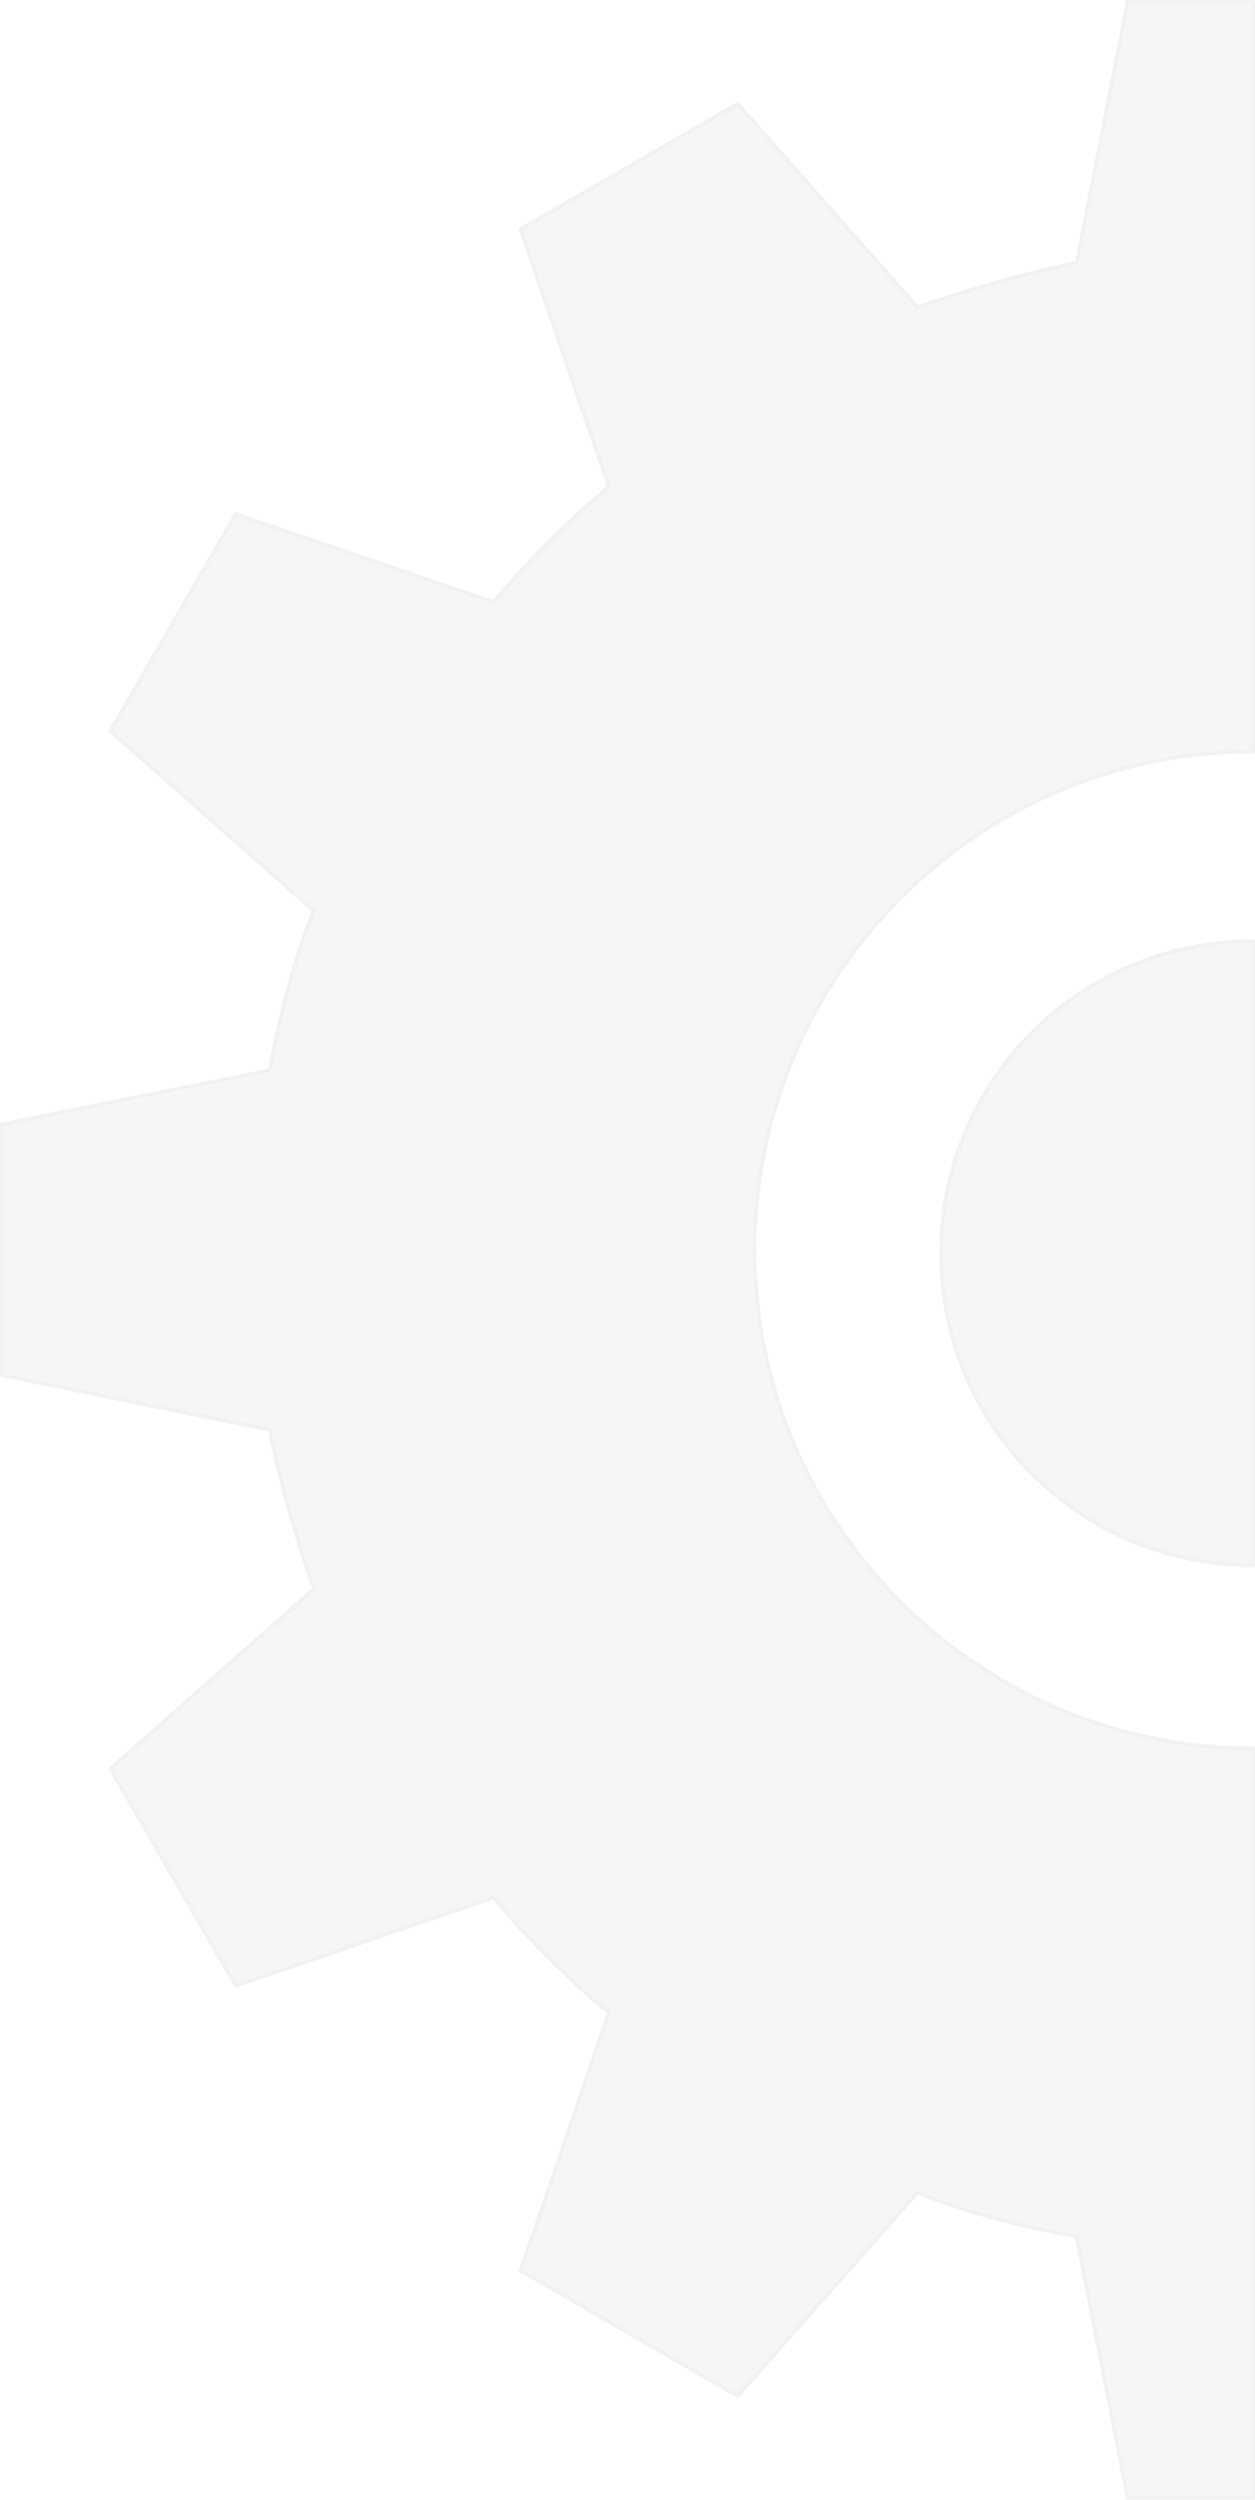 <svg xmlns="http://www.w3.org/2000/svg" width="325.825" height="649" viewBox="0 0 325.825 649">
  <defs>
    <style>
      .cls-1 {
        opacity: 0.09;
      }

      .cls-2 {
        fill: #9b9b9b;
        stroke: #707070;
      }
    </style>
  </defs>
  <g id="noun-half-gear-7105445-9B9B9B" class="cls-1" transform="translate(325.325 0.5) rotate(90)">
    <path id="Path_1" data-name="Path 1" class="cls-2" d="M80.991,80.991A80.777,80.777,0,0,1,0,0H161.982A80.777,80.777,0,0,1,80.991,80.991Z" transform="translate(243.868 0.001)"/>
    <path id="Path_2" data-name="Path 2" class="cls-2" d="M0,32.569V0H194.586c0,71.328,58.121,129.414,129.414,129.414,71.328,0,129.414-58.121,129.414-129.414H648V32.569L580.18,45.775c-2.648,14.1-6.156,28.167-11.452,41.373l52.825,46.669-32.569,56.333-66.926-22.9a241.062,241.062,0,0,1-29.92,29.92l22.9,66.926-56.333,32.569-46.669-52.825c-13.206,4.4-27.307,8.8-41.373,11.452l-14.1,69.539H291.432l-14.1-69.539c-14.1-2.648-28.167-6.156-41.373-11.452L189.29,296.659,132.957,264.09l22.9-66.926a241.075,241.075,0,0,1-29.92-29.92l-66.925,22.9L26.448,133.816,79.273,87.148c-4.4-13.206-8.8-27.307-11.452-41.373Z"/>
  </g>
</svg>
